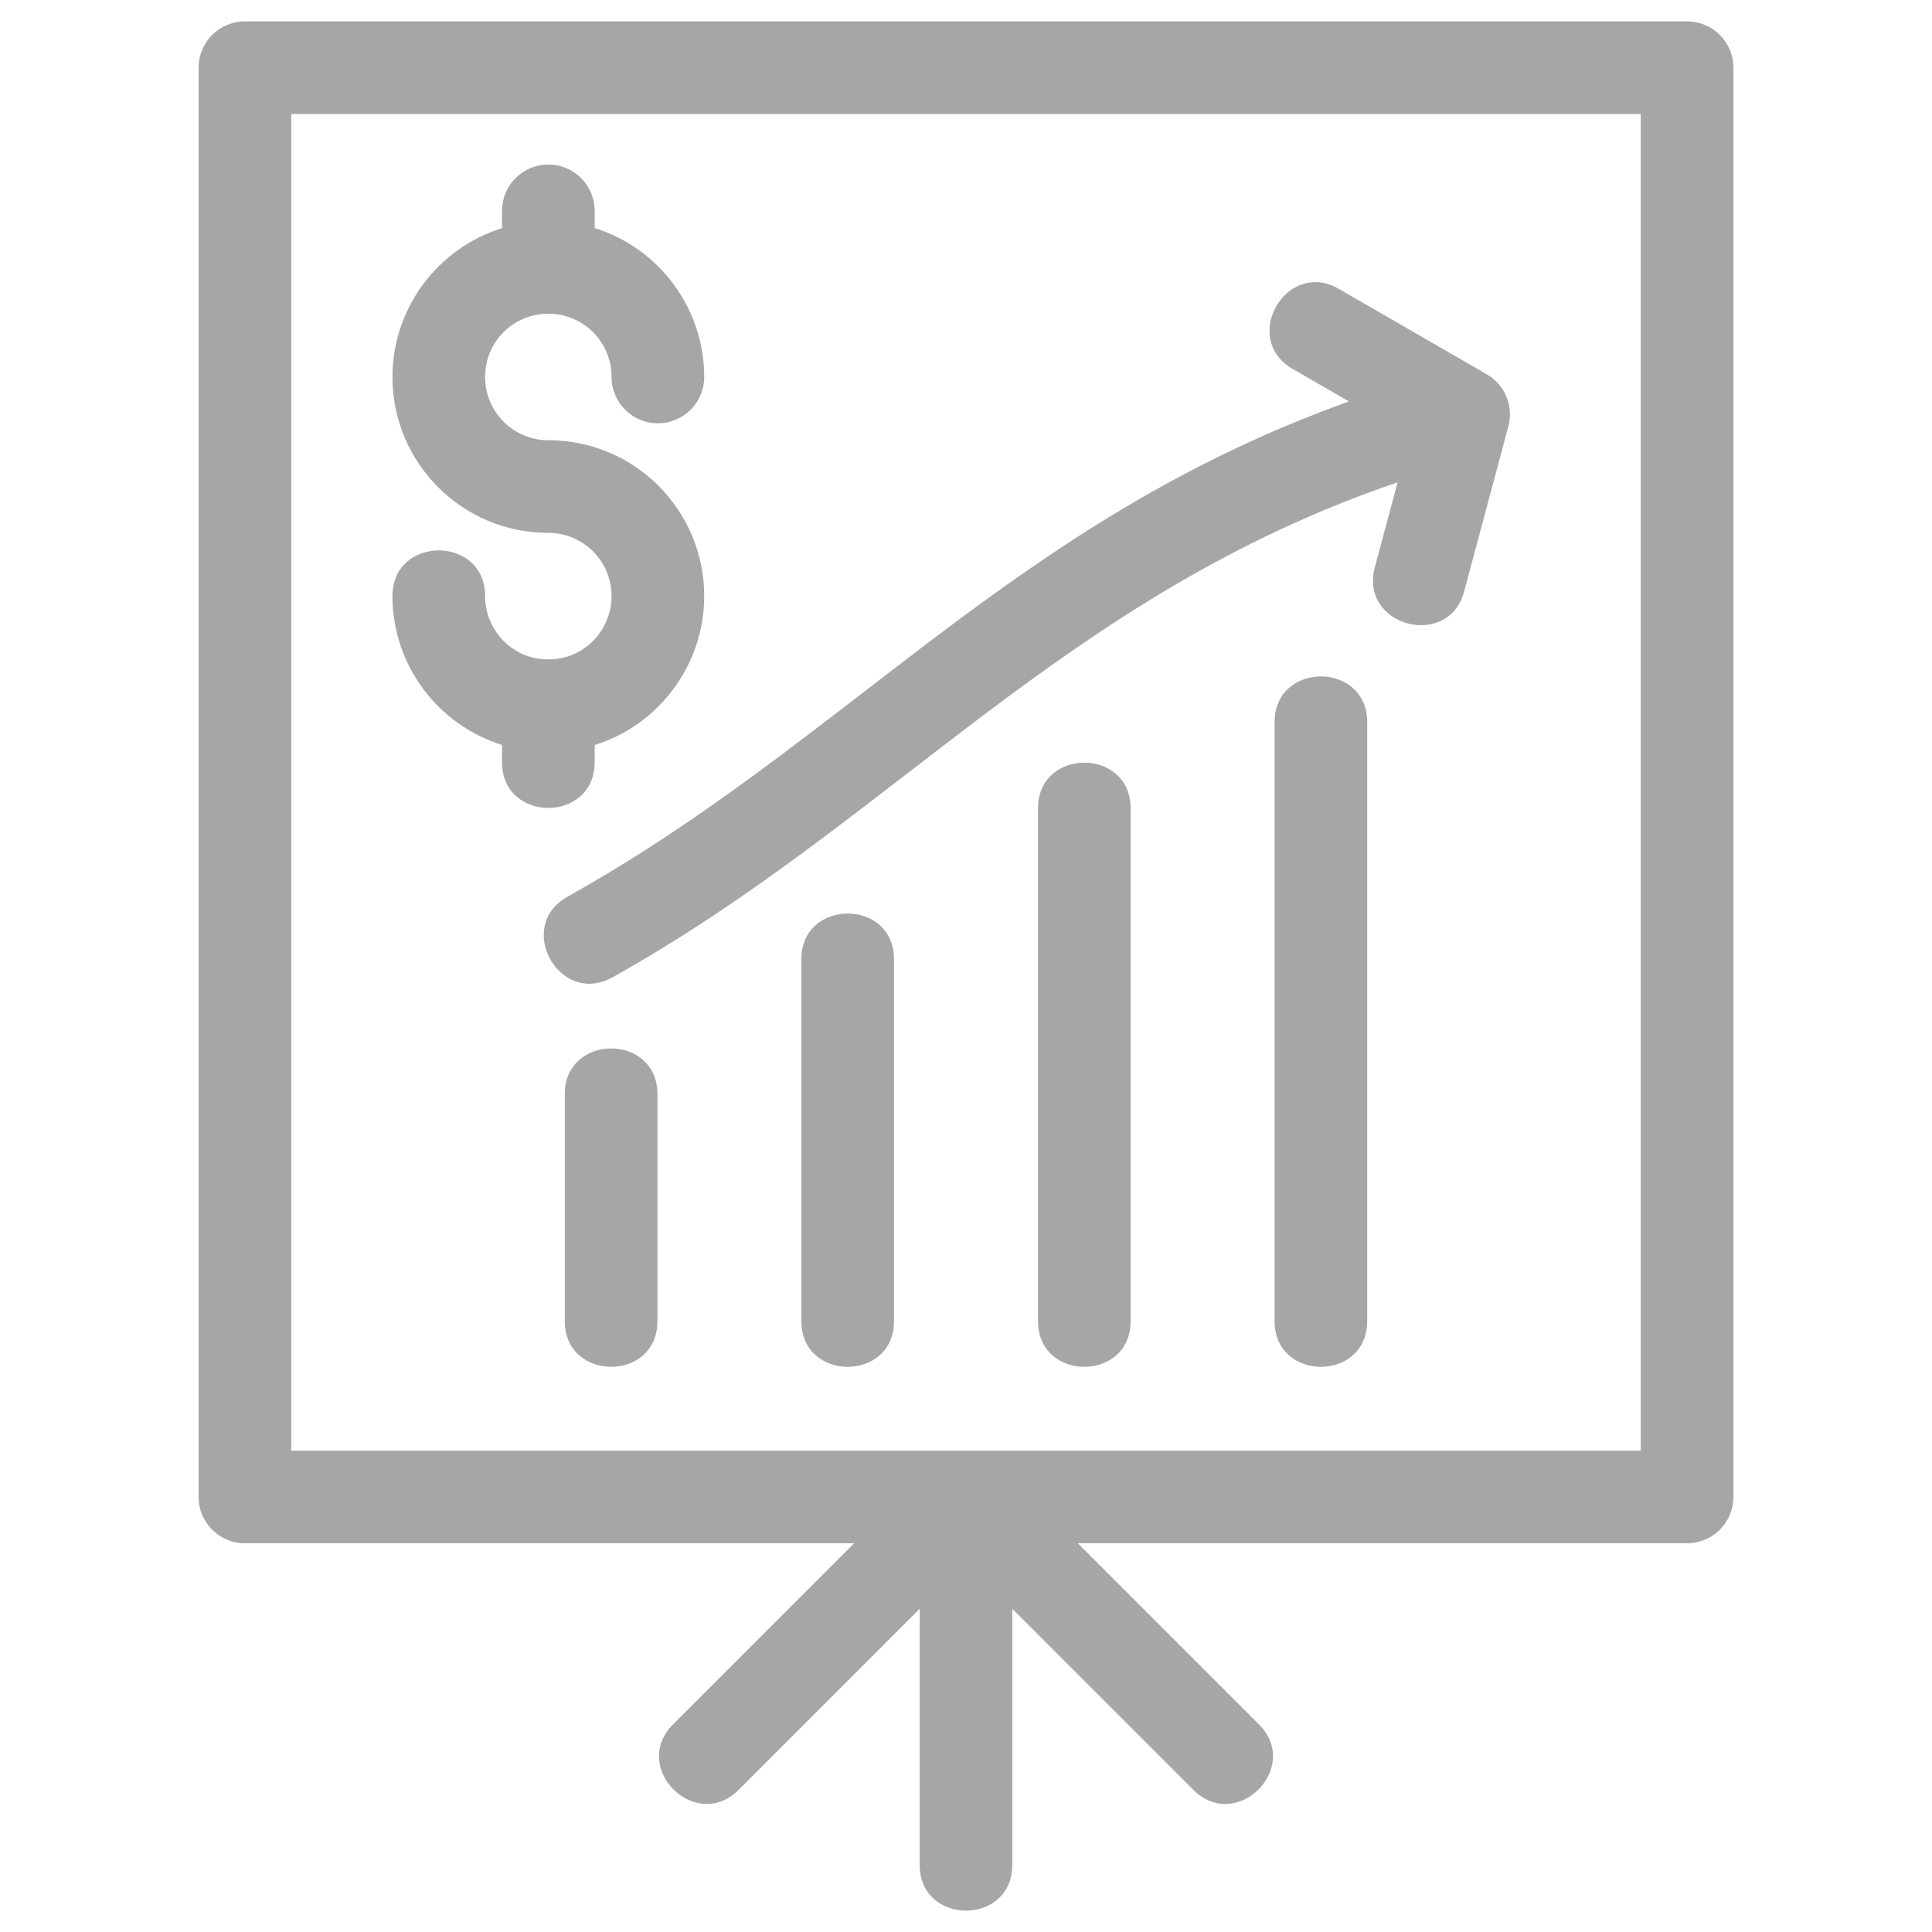 <svg xmlns:xlink="http://www.w3.org/1999/xlink" version="1.1" xmlns="http://www.w3.org/2000/svg" width="300" viewBox="0 0 846.66 846.66" text-rendering="geometricPrecision" shape-rendering="geometricPrecision" image-rendering="optimizeQuality" height="300" fill-rule="evenodd" clip-rule="evenodd"><g transform="matrix(1,0,0,1,0,0)" height="100%" width="100%"><g id="Layer_x0020_1"><path stroke-opacity="1" stroke="none" data-original-color="#000000ff" fill-opacity="1" fill="#a6a6a6" fill-rule="nonzero" d="m107.33 9.37h632c11.21 0 20.3 9.09 20.3 20.3v626.34c0 11.21-9.09 20.29-20.3 20.29h-267l79.38 79.38c18.88 18.88-9.83 47.59-28.71 28.71l-79.37-79.38v112.26c0 26.69-40.6 26.69-40.6 0v-112.26l-79.37 79.38c-18.88 18.88-47.59-9.83-28.71-28.71l79.38-79.38h-267c-11.21 0-20.3-9.08-20.3-20.29v-626.34c0-11.21 9.09-20.3 20.3-20.3zm112.67 83.02c0-11.21 9.09-20.29 20.3-20.29 11.2 0 20.29 9.08 20.29 20.29v7.56c28.37 8.82 48.02 35.3 48.02 65.25 0 11.21-9.09 20.3-20.3 20.3s-20.3-9.09-20.3-20.3c0-15.33-12.34-27.72-27.71-27.72-15.42 0-27.72 12.31-27.72 27.72 0 15.31 12.41 27.72 27.72 27.72 37.72 0 68.31 30.59 68.31 68.31 0 29.95-19.65 56.43-48.02 65.26v7.54c0 26.7-40.59 26.7-40.59 0v-7.57c-28.41-8.89-48.02-35.31-48.02-65.23 0-26.7 40.6-26.7 40.6 0 0 15.23 12.37 27.9 27.72 27.72 15.29.18 27.71-12.54 27.71-27.72 0-15.3-12.41-27.71-27.71-27.71-37.73 0-68.32-30.59-68.32-68.32 0-29.91 19.61-56.33 48.02-65.23zm346.45 69.27c-23.02-13.33-2.72-48.38 20.3-35.04l64.84 37.43c8.09 4.69 11.73 14.13 9.42 22.75l-19.36 72.32c-6.88 25.76-46.06 15.3-39.17-10.47l9.99-37.29c-145.6 49.59-221.42 148.53-344.09 216.94-23.25 12.93-42.92-22.43-19.66-35.36 122.56-68.35 195.76-164.48 342.44-217.01zm-174.66 417.3c0 26.7-40.6 26.7-40.6 0v-158.6c0-26.7 40.6-26.7 40.6 0zm207.36 0c0 26.7-40.59 26.7-40.59 0v-262.49c0-26.7 40.59-26.7 40.59 0zm-103.68 0c0 26.7-40.59 26.7-40.59 0v-224.71c0-26.7 40.59-26.7 40.59 0zm-207.36 0c0 26.7-40.6 26.7-40.6 0v-99.47c0-26.7 40.6-26.7 40.6 0zm430.92-528.99h-591.4v585.74h591.4z"></path></g></g></svg>